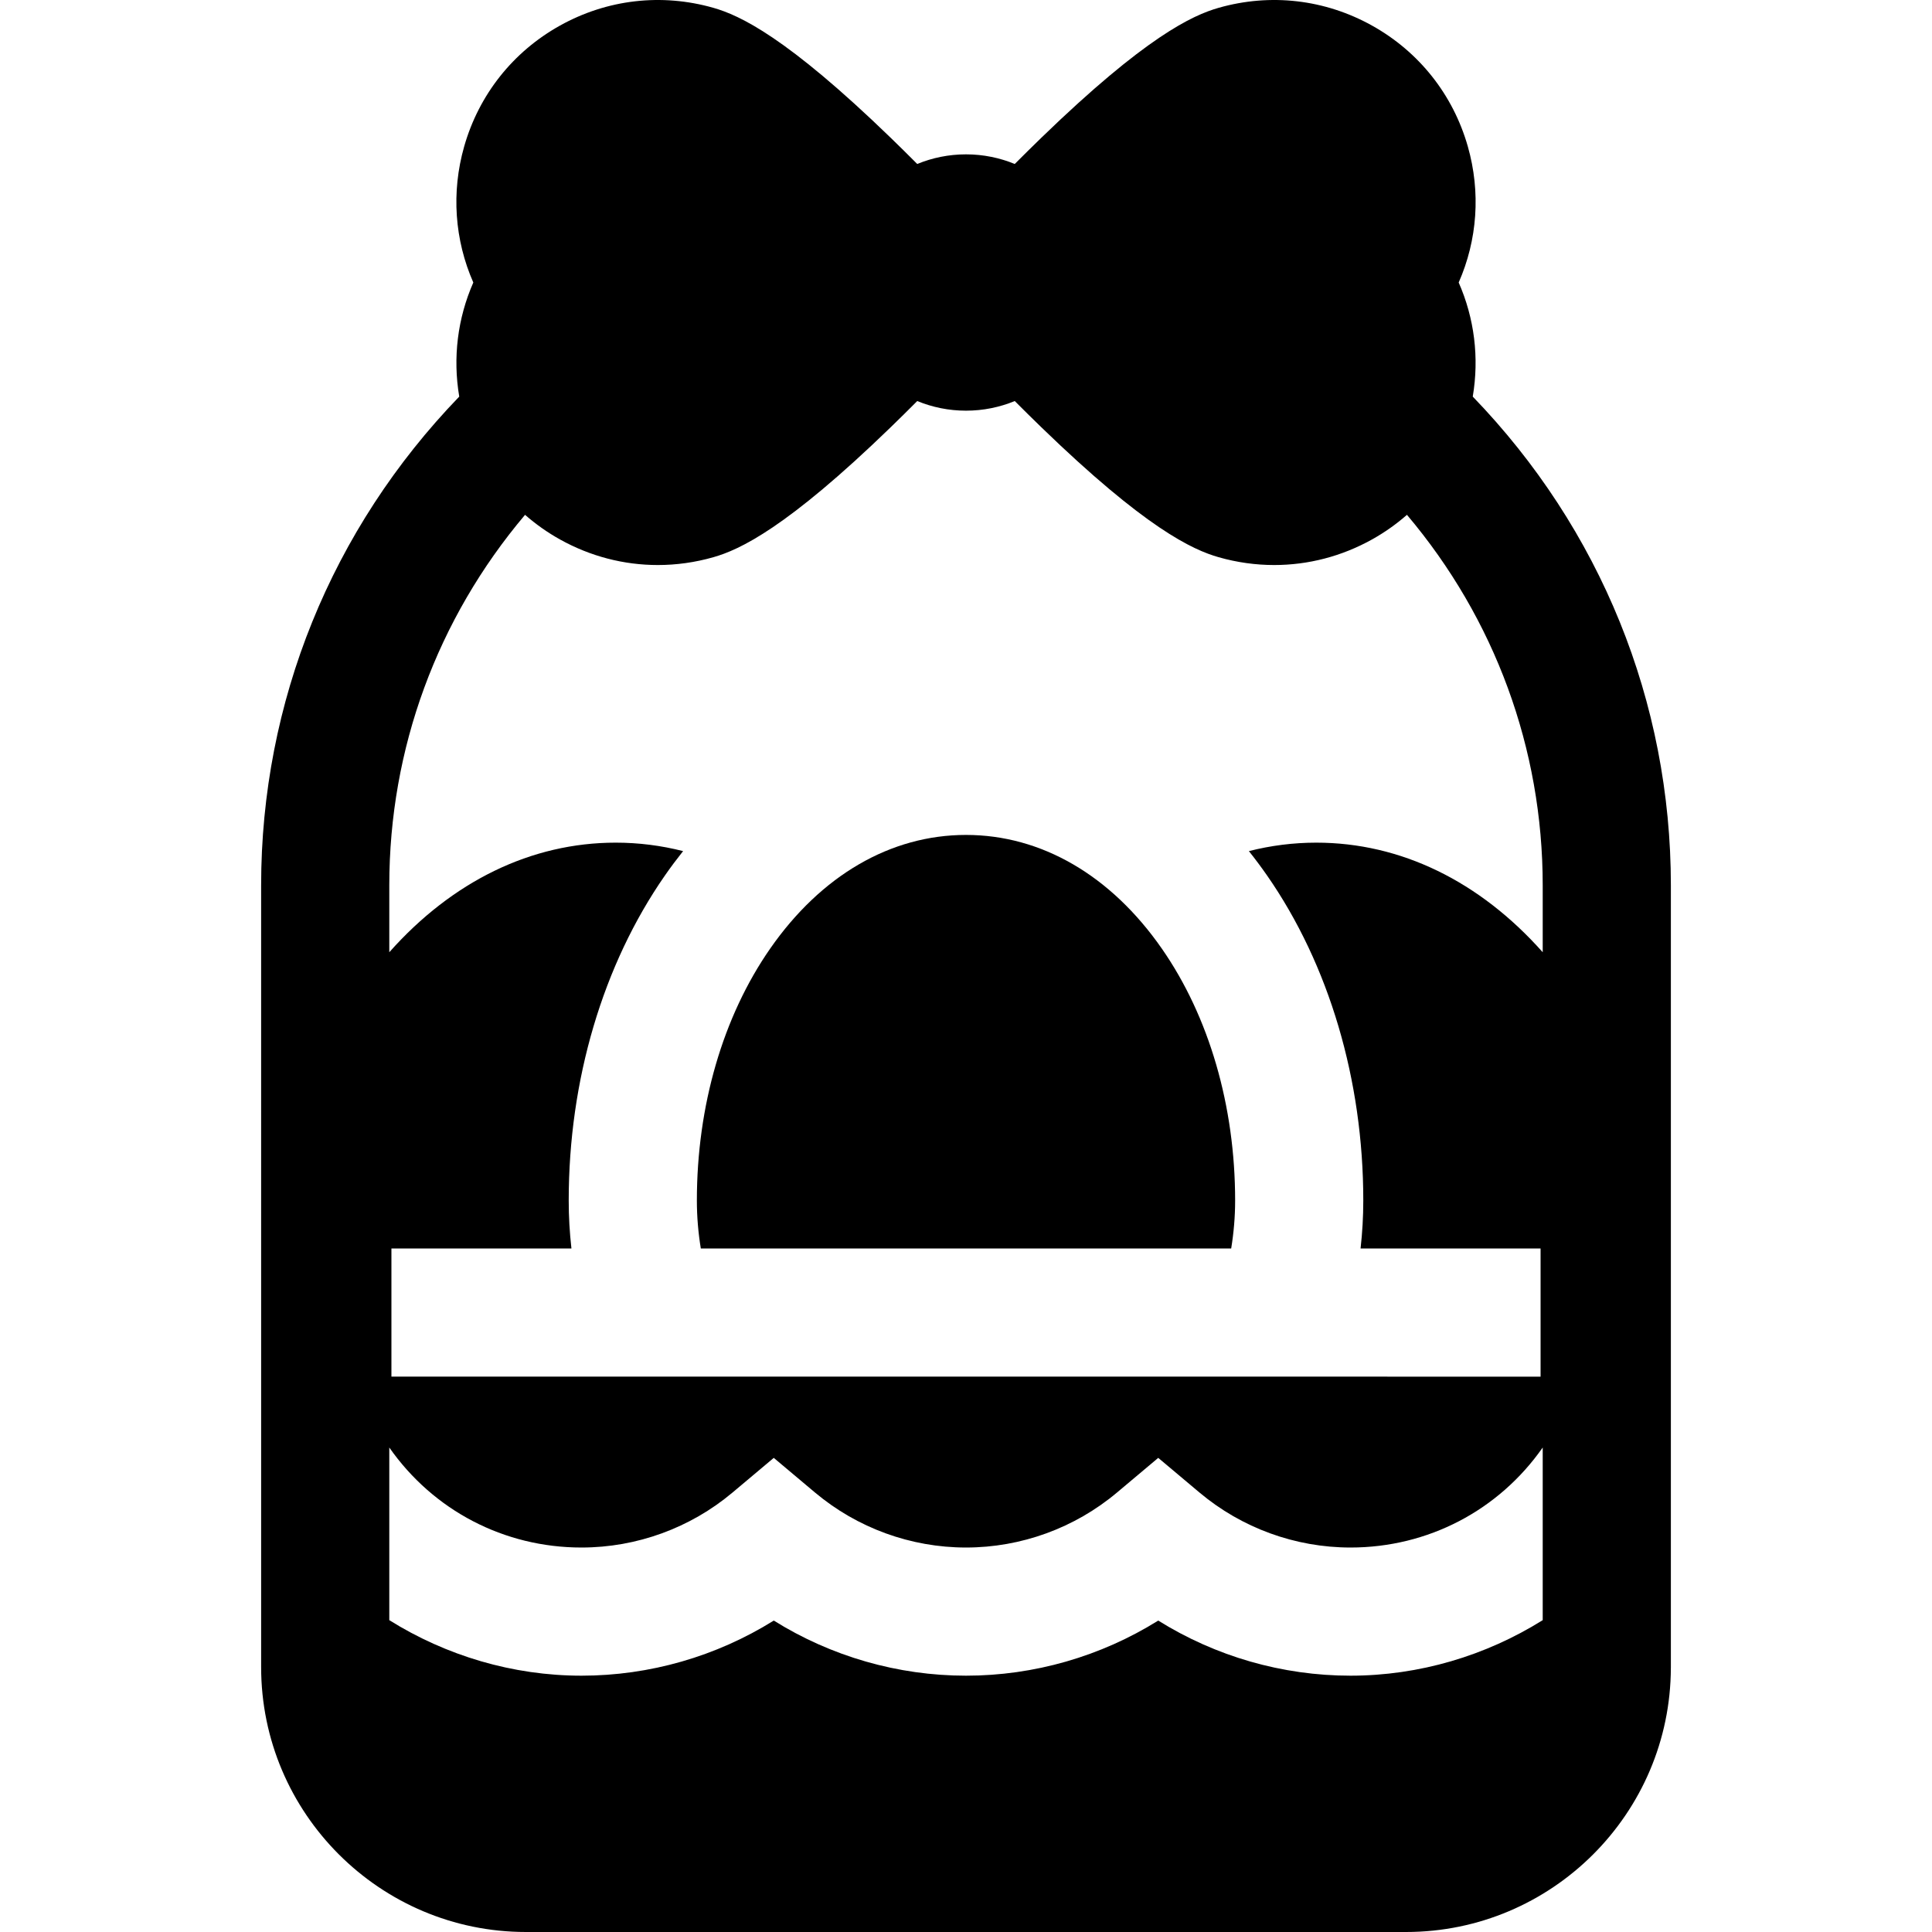 <?xml version="1.0" encoding="iso-8859-1"?>
<!-- Uploaded to: SVG Repo, www.svgrepo.com, Generator: SVG Repo Mixer Tools -->
<svg fill="#000000" height="800px" width="800px" version="1.1" id="Layer_1" xmlns="http://www.w3.org/2000/svg" xmlns:xlink="http://www.w3.org/1999/xlink" 
	 viewBox="0 0 512.001 512.001" xml:space="preserve">
<g>
	<g>
		<path d="M307.9,251.397c-13.516-19.432-31.948-30.132-51.899-30.132c-19.951,0-38.383,10.701-51.901,30.132
			c-12.525,18.005-19.422,41.713-19.422,66.756c0,4.334,0.371,8.576,1.046,12.709h140.554c0.675-4.133,1.046-8.375,1.046-12.709
			C327.324,293.11,320.426,269.402,307.9,251.397z"/>
	</g>
</g>
<g>
	<g>
		<path d="M390.295,105.103c1.742-10.3,0.443-20.758-3.727-30.234c4.958-11.268,5.877-23.926,2.422-36.053
			c-3.911-13.727-12.935-25.109-25.407-32.049c-12.47-6.94-26.897-8.609-40.628-4.697c-6.956,1.982-19.393,7.71-46.989,34.435
			c-2.441,2.364-4.8,4.699-7.043,6.951c-3.985-1.64-8.346-2.551-12.922-2.551c-4.576,0-8.938,0.91-12.923,2.552
			c-2.242-2.253-4.601-4.589-7.042-6.952C208.438,9.778,196.001,4.052,189.047,2.071c-13.726-3.913-28.155-2.244-40.628,4.696
			c-12.472,6.941-21.495,18.323-25.407,32.05c-3.456,12.128-2.536,24.786,2.422,36.053c-4.168,9.476-5.47,19.934-3.727,30.234
			c-33.88,35.08-52.504,80.94-52.504,129.529V441.81c0,38.703,31.487,70.191,70.191,70.191h233.215
			c38.645,0,70.091-31.392,70.186-70.015h0.005v-0.175V234.634C442.799,186.044,424.174,140.184,390.295,105.103z M408.836,429.361
			c-15.093,9.429-32.729,14.713-50.945,14.713c-18.073,0-35.744-5.119-50.945-14.604c-15.201,9.485-32.872,14.604-50.945,14.604
			s-35.744-5.119-50.945-14.604c-15.201,9.485-32.872,14.604-50.945,14.604c-18.216,0-35.851-5.284-50.945-14.713v-45.753
			c11.67,16.675,30.402,26.503,50.945,26.503c14.62,0,28.831-5.178,40.02-14.579l10.925-9.181l10.925,9.181
			c11.188,9.402,25.4,14.579,40.02,14.579c14.619,0,28.833-5.178,40.02-14.579l10.925-9.181l10.925,9.181
			c11.188,9.402,25.401,14.579,40.02,14.579c20.543,0,39.275-9.829,50.945-26.504V429.361z M408.837,252.354h-0.001
			c-16.713-18.824-37.63-29.042-60.002-29.042c-6.081,0-12.052,0.764-17.864,2.24c1.653,2.075,3.26,4.221,4.81,6.449
			c16.448,23.643,25.506,54.239,25.506,86.151c0,4.299-0.25,8.538-0.721,12.709h47.704v33.963H103.732v-33.963h47.703
			c-0.471-4.171-0.72-8.41-0.72-12.709c0-31.912,9.058-62.507,25.505-86.151c1.551-2.229,3.159-4.373,4.81-6.449
			c-5.811-1.476-11.782-2.24-17.862-2.24c-22.372,0-43.289,10.218-60.002,29.041v-17.721c0-36.238,12.693-70.635,35.977-98.196
			c2.825,2.469,5.92,4.669,9.277,6.536c8.058,4.483,16.931,6.768,25.905,6.767c4.917,0,9.864-0.685,14.723-2.071
			c6.955-1.981,19.392-7.707,46.989-34.435c2.441-2.364,4.8-4.699,7.042-6.951c3.984,1.64,8.347,2.552,12.923,2.552
			s8.938-0.911,12.922-2.552c2.242,2.252,4.601,4.587,7.043,6.951c27.597,26.728,40.035,32.454,46.989,34.435
			c4.859,1.385,9.806,2.071,14.724,2.071c8.973,0,17.847-2.283,25.904-6.767c3.356-1.867,6.452-4.067,9.275-6.536
			c23.284,27.56,35.977,61.958,35.977,98.196V252.354z"/>
	</g>
</g>
</svg>